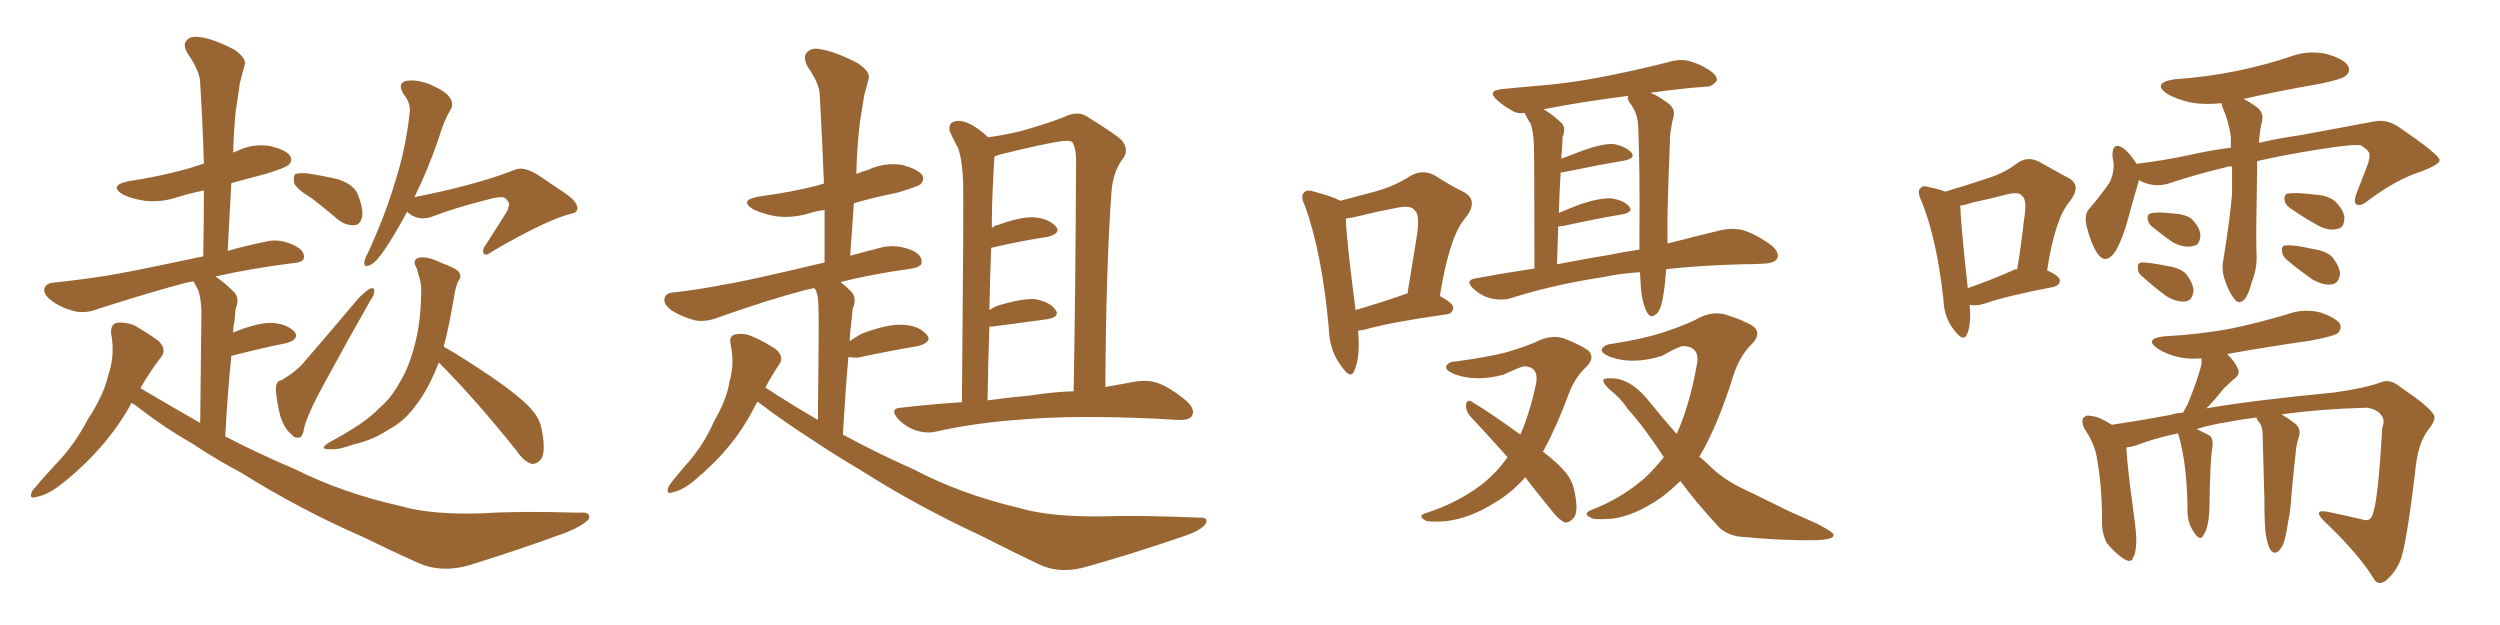 <svg xmlns="http://www.w3.org/2000/svg" xmlns:xlink="http://www.w3.org/1999/xlink" width="600" height="150"><path fill="#996633" padding="10" d="M74.85 47.61L74.85 47.61Q71.19 45.41 70.61 43.95L70.61 43.95Q70.31 42.33 70.90 41.75L70.90 41.75Q71.78 41.46 73.68 41.60L73.68 41.60Q77.64 42.19 81.30 43.07L81.30 43.07Q84.96 44.38 85.84 46.58L85.84 46.58Q87.30 50.24 86.87 52.15L86.87 52.15Q86.43 53.91 85.11 54.05L85.11 54.05Q83.06 54.20 81.15 52.73L81.15 52.73Q77.93 49.95 74.85 47.61ZM67.53 91.26L67.53 91.26Q70.75 89.36 72.51 87.45L72.51 87.45Q78.96 79.98 86.13 71.48L86.13 71.48Q87.74 69.87 88.77 69.29L88.77 69.29Q89.94 68.85 89.79 69.87L89.79 69.87Q89.94 70.61 88.92 72.07L88.92 72.07Q83.64 81.30 77.93 91.85L77.93 91.85Q74.41 98.14 73.10 102.25L73.10 102.25Q72.66 105.03 71.78 105.03L71.78 105.03Q70.61 105.18 70.02 104.30L70.02 104.30Q68.26 102.98 67.24 99.76L67.24 99.76Q66.36 96.24 66.21 93.46L66.21 93.46Q66.21 91.41 67.53 91.26ZM97.71 50.83L97.71 50.83Q94.78 56.25 92.43 59.77L92.43 59.77Q90.23 62.99 88.92 63.57L88.92 63.57Q87.30 64.31 87.45 62.99L87.45 62.99Q87.45 62.11 88.33 60.64L88.33 60.64Q92.43 51.71 94.78 43.80L94.78 43.80Q97.41 35.60 98.29 27.25L98.29 27.25Q98.73 24.90 96.83 22.56L96.83 22.56Q95.36 20.07 97.27 19.48L97.27 19.48Q99.46 18.90 103.13 20.21L103.13 20.21Q107.08 21.97 107.96 23.44L107.96 23.44Q108.98 24.90 108.11 26.37L108.11 26.37Q106.64 28.71 105.32 33.11L105.32 33.11Q102.54 41.16 99.46 47.31L99.46 47.31Q114.40 44.38 123.63 40.72L123.63 40.72Q125.68 39.84 129.20 42.04L129.20 42.04Q132.28 44.09 135.06 46.00L135.06 46.00Q138.72 48.34 138.57 50.10L138.57 50.10Q138.43 51.12 137.11 51.27L137.11 51.27Q131.25 52.73 118.36 60.21L118.36 60.21Q116.60 61.52 116.16 60.94L116.16 60.94Q115.58 60.06 116.60 58.74L116.60 58.74Q119.09 54.79 121.44 51.12L121.44 51.12Q122.02 50.24 122.02 49.66L122.02 49.66Q122.61 48.78 121.14 47.46L121.14 47.46Q119.97 47.02 116.46 48.05L116.46 48.05Q109.42 49.80 103.27 52.15L103.27 52.15Q100.05 53.03 97.71 50.83ZM31.49 96.68L31.49 96.68Q31.35 96.97 31.35 97.12L31.35 97.12Q25.49 107.67 14.79 116.16L14.79 116.16Q11.43 118.80 8.79 119.24L8.79 119.24Q6.74 119.97 7.76 117.77L7.76 117.77Q9.67 115.43 13.33 111.47L13.33 111.47Q17.87 106.79 21.09 100.63L21.09 100.63Q24.90 94.78 25.93 90.23L25.93 90.23Q27.69 85.25 26.66 79.98L26.66 79.98Q26.51 77.93 27.98 77.49L27.98 77.49Q30.03 77.20 32.23 78.08L32.23 78.08Q35.30 79.83 37.94 81.74L37.94 81.74Q40.14 83.79 38.67 85.69L38.67 85.69Q36.04 89.06 33.69 93.16L33.69 93.16Q40.87 97.41 48.05 101.51L48.05 101.51Q48.34 77.20 48.34 74.41L48.34 74.41Q48.19 71.48 47.61 69.73L47.61 69.73Q47.02 68.55 46.44 67.53L46.44 67.53Q45.41 67.68 44.82 67.82L44.82 67.82Q36.33 70.02 23.58 74.12L23.58 74.12Q20.65 75.29 18.02 74.71L18.02 74.71Q14.79 73.97 12.45 72.22L12.45 72.22Q10.25 70.61 10.69 69.14L10.69 69.14Q11.13 67.97 12.89 67.82L12.89 67.82Q18.60 67.24 25.34 66.21L25.34 66.21Q30.18 65.48 48.78 61.52L48.78 61.52Q48.93 53.32 48.93 45.70L48.93 45.70Q45.41 46.44 42.63 47.31L42.63 47.31Q38.67 48.63 34.72 48.19L34.72 48.19Q31.79 47.75 29.59 46.73L29.59 46.73Q25.93 44.53 30.76 43.51L30.76 43.51Q38.53 42.33 45.26 40.43L45.26 40.43Q47.02 39.84 48.93 39.26L48.93 39.26Q48.63 29.30 48.05 20.07L48.05 20.07Q48.05 17.14 44.97 12.74L44.97 12.74Q43.80 10.69 44.82 9.67L44.82 9.67Q45.85 8.50 48.19 8.94L48.19 8.94Q51.42 9.38 56.40 12.01L56.40 12.01Q59.18 14.06 58.74 15.53L58.74 15.53Q58.15 17.58 57.57 19.92L57.57 19.92Q57.13 22.85 56.54 26.95L56.54 26.95Q56.10 31.64 55.96 36.62L55.96 36.62Q56.25 36.47 56.69 36.33L56.69 36.33Q60.50 34.42 64.60 35.01L64.60 35.01Q68.55 35.89 69.58 37.35L69.58 37.35Q70.31 38.53 69.29 39.55L69.29 39.55Q68.55 40.28 63.72 41.75L63.72 41.75Q59.18 42.92 55.52 43.95L55.52 43.95Q55.08 51.86 54.64 60.21L54.64 60.21Q58.74 59.03 63.72 58.01L63.72 58.01Q66.94 57.13 70.61 58.89L70.61 58.89Q73.10 60.06 72.95 61.82L72.95 61.82Q72.80 62.99 70.46 63.13L70.46 63.13Q60.06 64.45 51.71 66.36L51.71 66.36Q53.91 67.82 56.25 70.17L56.25 70.17Q57.57 71.78 56.54 74.12L56.54 74.12Q56.40 75.29 56.25 77.20L56.25 77.20Q55.96 78.37 55.96 79.83L55.96 79.83Q61.52 77.49 65.04 77.49L65.04 77.49Q68.70 77.64 70.61 79.54L70.61 79.54Q72.07 81.30 68.85 82.32L68.85 82.32Q62.99 83.50 55.52 85.40L55.52 85.40Q54.64 94.04 54.05 104.74L54.05 104.74Q62.55 109.13 70.90 112.65L70.90 112.65Q82.32 118.36 96.09 121.44L96.09 121.44Q103.56 123.63 116.02 123.19L116.02 123.19Q124.66 122.61 139.16 123.05L139.16 123.05Q141.80 122.75 141.36 124.51L141.36 124.51Q140.19 125.98 136.08 127.73L136.08 127.73Q124.07 132.13 112.65 135.64L112.65 135.64Q106.05 137.55 100.63 135.21L100.63 135.21Q94.04 132.28 86.87 128.76L86.87 128.76Q72.07 122.31 58.01 113.53L58.01 113.53Q51.42 110.01 46.00 106.35L46.00 106.35Q39.70 102.83 32.08 96.97L32.08 96.97Q31.64 96.83 31.49 96.68ZM105.32 87.01L105.32 87.01L105.32 87.01Q102.83 93.31 100.05 96.97L100.05 96.97Q97.12 101.07 93.46 102.98L93.46 102.98Q89.50 105.62 84.96 106.64L84.96 106.64Q81.30 107.96 79.54 107.81L79.54 107.81Q76.17 107.96 78.96 106.20L78.96 106.20Q87.74 101.51 90.97 98.00L90.97 98.00Q93.90 95.51 95.80 91.99L95.80 91.99Q98.14 88.33 99.61 82.47L99.61 82.47Q100.93 77.49 101.07 70.75L101.07 70.75Q101.22 68.41 100.63 66.50L100.63 66.50Q100.20 65.33 100.05 64.45L100.05 64.45Q98.88 62.55 100.20 61.96L100.20 61.96Q102.10 61.23 106.05 63.13L106.05 63.13Q109.57 64.45 110.16 65.33L110.16 65.33Q110.89 66.50 110.01 67.38L110.01 67.38Q109.42 68.55 108.98 71.19L108.98 71.19Q107.81 78.22 106.49 83.20L106.49 83.20Q110.89 85.69 117.63 90.23L117.63 90.23Q124.95 95.21 127.73 98.44L127.73 98.44Q129.64 100.63 130.08 103.42L130.08 103.42Q131.10 108.98 129.64 110.45L129.64 110.45Q128.61 111.47 127.59 111.33L127.59 111.33Q125.68 110.74 123.93 108.11L123.93 108.11Q113.82 95.51 105.32 87.01ZM181.79 96.39L181.79 96.39Q181.35 97.12 180.91 98.00L180.91 98.00Q176.07 107.52 166.85 115.14L166.85 115.14Q163.92 117.63 161.72 118.07L161.72 118.07Q159.52 118.95 160.55 116.60L160.55 116.60Q162.01 114.55 165.23 110.89L165.23 110.89Q169.04 106.49 171.39 101.07L171.39 101.07Q174.46 95.80 175.05 91.70L175.05 91.70Q176.37 87.16 175.34 82.62L175.34 82.62Q174.90 80.71 176.37 80.27L176.37 80.27Q178.56 79.83 180.47 80.71L180.47 80.71Q183.54 82.03 186.18 83.79L186.18 83.79Q188.38 85.69 186.91 87.60L186.91 87.60Q185.16 90.23 183.69 93.02L183.69 93.02Q189.99 97.12 196.29 100.78L196.29 100.78Q196.58 77.05 196.44 74.27L196.44 74.27Q196.44 71.19 195.85 69.73L195.85 69.73Q195.56 69.29 195.41 69.14L195.41 69.14Q194.24 69.43 193.36 69.58L193.36 69.58Q184.86 71.78 172.41 76.17L172.41 76.17Q169.48 77.34 166.85 76.90L166.85 76.90Q163.62 76.03 161.28 74.56L161.28 74.56Q159.08 72.95 159.52 71.48L159.52 71.48Q159.81 70.31 161.72 70.17L161.72 70.17Q167.29 69.58 174.02 68.26L174.02 68.26Q178.86 67.53 197.90 62.99L197.90 62.99Q197.90 56.25 197.90 50.39L197.90 50.39Q195.70 50.68 193.95 51.27L193.95 51.27Q189.84 52.44 185.89 51.86L185.89 51.86Q182.96 51.27 180.76 50.24L180.76 50.24Q177.25 48.05 182.08 47.17L182.08 47.17Q189.99 46.14 196.73 44.38L196.73 44.38Q197.17 44.09 197.75 44.09L197.75 44.09Q197.31 32.81 196.73 22.56L196.73 22.56Q196.58 19.92 193.80 15.97L193.80 15.97Q192.63 13.62 193.65 12.60L193.65 12.60Q194.82 11.28 197.17 11.87L197.17 11.87Q200.68 12.45 205.96 15.23L205.96 15.23Q209.03 17.29 208.45 19.04L208.45 19.04Q208.01 20.65 207.42 22.85L207.42 22.85Q206.98 25.49 206.40 29.15L206.40 29.15Q205.66 35.16 205.52 41.75L205.52 41.75Q206.98 41.16 208.45 40.72L208.45 40.72Q212.26 38.96 216.36 39.55L216.36 39.55Q220.31 40.58 221.34 42.04L221.34 42.04Q221.92 43.21 220.90 44.24L220.90 44.24Q220.17 44.82 215.19 46.29L215.19 46.29Q209.91 47.31 204.93 48.78L204.93 48.78Q204.49 54.79 204.05 61.38L204.05 61.38Q207.71 60.35 211.82 59.33L211.82 59.33Q215.19 58.59 218.85 60.06L218.85 60.06Q221.34 61.23 221.19 62.99L221.19 62.99Q221.19 64.01 218.85 64.45L218.85 64.45Q209.33 65.77 201.71 67.68L201.71 67.68Q203.03 68.70 204.49 70.17L204.49 70.17Q205.66 71.78 204.64 74.12L204.64 74.12Q204.49 75.29 204.35 77.05L204.35 77.05Q204.05 79.25 203.91 81.88L203.91 81.88Q205.22 81.01 206.69 80.13L206.69 80.13Q212.84 77.78 216.50 77.93L216.50 77.93Q220.46 78.08 222.36 80.27L222.36 80.27Q223.97 82.03 220.31 83.06L220.31 83.06Q214.16 84.08 205.81 85.84L205.81 85.84Q204.20 85.84 203.61 85.69L203.61 85.69Q202.88 94.04 202.29 104.30L202.29 104.30Q210.94 108.98 219.29 112.65L219.29 112.65Q230.71 118.65 244.48 121.88L244.48 121.88Q251.81 124.07 264.26 123.93L264.26 123.93Q273.05 123.63 287.70 124.22L287.70 124.22Q290.04 124.07 289.45 125.54L289.45 125.54Q288.72 127.00 284.77 128.47L284.77 128.47Q272.46 132.71 261.04 135.94L261.04 135.94Q254.30 137.99 248.88 135.21L248.88 135.21Q242.43 132.13 235.25 128.47L235.25 128.47Q220.31 121.58 206.25 112.65L206.25 112.65Q199.80 108.84 194.38 105.18L194.38 105.18Q188.82 101.66 181.79 96.39ZM230.86 96.53L230.86 96.53Q231.30 49.51 231.15 43.80L231.15 43.80Q231.01 38.82 229.98 35.60L229.98 35.60Q228.96 33.84 227.93 31.49L227.93 31.49Q227.64 29.88 228.66 29.30L228.66 29.30Q229.98 28.71 231.74 29.30L231.74 29.30Q234.38 30.32 237.16 32.96L237.16 32.96Q241.26 32.37 244.92 31.49L244.92 31.49Q251.22 29.74 255.62 27.98L255.62 27.98Q258.69 26.51 260.89 27.98L260.89 27.98Q267.77 32.23 269.24 33.69L269.24 33.69Q271.14 36.04 269.38 38.23L269.38 38.23Q267.19 41.16 266.75 46.00L266.75 46.00Q265.43 64.60 265.28 92.87L265.28 92.87Q269.53 92.14 272.75 91.55L272.75 91.55Q275.68 91.11 278.03 91.99L278.03 91.99Q281.10 93.16 284.77 96.24L284.77 96.24Q286.96 98.29 286.08 99.76L286.08 99.76Q285.50 100.93 282.71 100.78L282.71 100.78Q280.37 100.63 277.59 100.49L277.59 100.49Q257.96 99.61 245.95 100.63L245.95 100.63Q234.52 101.37 224.71 103.56L224.71 103.56Q222.51 104.15 219.73 103.27L219.73 103.27Q217.24 102.39 215.48 100.49L215.48 100.49Q213.43 98.00 216.21 97.85L216.21 97.85Q223.83 96.97 230.86 96.53ZM247.27 94.92L247.27 94.92L247.27 94.92Q252.83 94.04 257.67 93.90L257.67 93.90Q258.11 70.46 258.25 39.55L258.25 39.55Q258.40 35.89 257.37 34.13L257.37 34.13Q256.93 33.69 255.03 33.84L255.03 33.84Q250.78 34.42 240.09 37.06L240.09 37.06Q239.21 37.35 238.77 37.50L238.77 37.50Q238.62 37.65 238.62 38.09L238.62 38.09Q238.48 40.58 238.33 43.80L238.33 43.80Q238.04 48.93 238.04 54.79L238.04 54.79Q238.48 54.20 239.36 54.05L239.36 54.05Q244.92 52.00 248.14 52.15L248.14 52.15Q251.66 52.44 253.42 54.35L253.42 54.35Q254.74 55.96 251.51 56.84L251.51 56.84Q245.51 57.71 237.89 59.47L237.89 59.47Q237.60 66.50 237.45 74.41L237.45 74.41Q238.33 73.83 239.36 73.39L239.36 73.39Q245.07 71.63 248.29 71.78L248.29 71.78Q251.81 72.36 253.27 74.27L253.27 74.27Q254.59 76.03 251.37 76.61L251.37 76.61Q245.80 77.34 238.18 78.37L238.18 78.37Q237.60 78.37 237.45 78.37L237.45 78.37Q237.16 86.72 237.01 96.09L237.01 96.09Q242.29 95.36 247.27 94.92ZM325.93 79.39L325.93 79.39Q326.51 85.69 325.05 88.92L325.05 88.92Q324.17 91.26 321.83 87.74L321.83 87.74Q319.04 84.08 318.90 78.66L318.90 78.66Q317.29 60.79 313.18 49.37L313.18 49.37Q312.01 47.02 313.04 46.14L313.04 46.14Q313.62 45.41 315.38 46.00L315.38 46.00Q319.92 47.17 321.68 48.19L321.68 48.19Q326.51 46.88 330.47 45.85L330.47 45.85Q335.01 44.53 338.53 42.19L338.53 42.19Q341.46 40.58 344.24 42.04L344.24 42.04Q348.34 44.68 351.42 46.14L351.42 46.14Q354.93 48.19 351.71 52.29L351.71 52.29Q347.90 56.54 345.56 71.04L345.56 71.04Q348.78 72.80 348.78 73.83L348.78 73.83Q348.63 75.29 347.17 75.44L347.17 75.44Q333.69 77.34 327.54 79.10L327.54 79.10Q326.81 79.25 325.93 79.39ZM337.21 70.61L337.21 70.61Q337.35 70.46 337.79 70.46L337.79 70.46Q338.96 63.13 339.99 56.98L339.99 56.98Q340.87 51.42 339.55 50.54L339.55 50.54Q338.82 49.22 335.60 49.80L335.60 49.80Q330.91 50.68 325.49 52.00L325.49 52.00Q324.32 52.29 323.00 52.44L323.00 52.44Q323.14 57.57 325.34 74.41L325.34 74.41Q330.91 72.80 337.21 70.61ZM399.90 64.60L399.90 64.60Q399.76 66.06 399.61 67.82L399.61 67.82Q399.17 71.78 398.58 73.54L398.58 73.54Q398.00 75.29 396.97 75.73L396.97 75.73Q396.09 76.17 395.51 75.29L395.51 75.29Q394.63 74.12 394.04 71.04L394.04 71.04Q393.75 68.99 393.60 65.33L393.60 65.33Q388.77 65.63 384.81 66.50L384.81 66.50Q373.10 68.26 362.84 71.48L362.84 71.48Q360.64 72.22 357.86 71.63L357.86 71.63Q355.52 71.04 353.61 69.29L353.61 69.29Q351.42 67.24 354.20 66.80L354.20 66.80Q361.23 65.48 368.26 64.45L368.26 64.45Q368.26 37.50 368.12 34.42L368.12 34.42Q367.97 31.49 367.38 29.74L367.38 29.74Q366.65 28.71 366.06 27.39L366.06 27.39Q365.92 27.10 365.92 27.10L365.92 27.10Q364.16 27.39 362.84 26.51L362.84 26.51Q360.94 25.49 359.47 24.17L359.47 24.17Q356.69 21.83 360.35 21.39L360.35 21.39Q366.21 20.80 371.63 20.36L371.63 20.36Q379.10 19.63 387.45 17.87L387.45 17.87Q394.63 16.41 401.37 14.65L401.37 14.65Q404.00 14.06 406.35 14.94L406.35 14.94Q408.40 15.67 409.28 16.26L409.28 16.26Q412.21 17.87 412.06 19.34L412.06 19.34Q410.74 20.95 409.42 20.80L409.42 20.80Q403.27 21.24 396.09 22.27L396.09 22.27Q397.71 22.85 400.34 24.76L400.34 24.76Q402.10 26.07 401.66 27.98L401.66 27.98Q401.22 29.44 401.07 30.91L401.07 30.91Q400.78 32.08 400.78 33.98L400.78 33.98Q400.05 52.15 400.20 56.69L400.20 56.69Q400.20 57.42 400.20 58.45L400.20 58.45Q407.67 56.54 413.09 55.22L413.09 55.22Q415.87 54.64 418.21 55.22L418.21 55.22Q421.29 56.10 424.95 58.74L424.95 58.74Q427.15 60.50 426.56 61.96L426.56 61.96Q425.98 63.13 423.34 63.28L423.34 63.28Q420.85 63.43 418.07 63.43L418.07 63.43Q407.52 63.72 399.90 64.60ZM386.72 61.08L386.72 61.08Q390.23 60.35 393.46 59.91L393.46 59.91Q393.46 58.59 393.46 57.28L393.46 57.28Q393.60 40.72 393.16 30.18L393.16 30.18Q393.02 27.69 391.99 25.93L391.99 25.93Q391.55 25.20 391.11 24.61L391.11 24.61Q390.38 23.58 390.82 23.00L390.82 23.00Q379.39 24.46 370.46 26.22L370.46 26.22Q372.51 27.39 374.85 29.59L374.85 29.59Q375.88 30.76 375 32.96L375 32.96Q375 34.28 374.85 36.18L374.85 36.18Q374.71 37.06 374.71 38.09L374.71 38.09Q377.34 37.06 380.13 36.04L380.13 36.04Q384.67 34.42 387.30 34.57L387.30 34.57Q390.23 35.16 391.55 36.62L391.55 36.62Q392.58 37.94 389.94 38.53L389.94 38.53Q383.79 39.55 375.29 41.31L375.29 41.31Q374.71 41.31 374.56 41.46L374.56 41.46Q374.27 45.85 374.12 51.12L374.12 51.12Q376.76 49.95 379.54 48.93L379.54 48.93Q384.08 47.46 386.72 47.61L386.72 47.61Q389.65 48.05 390.97 49.51L390.97 49.51Q392.14 50.83 389.50 51.42L389.50 51.42Q383.35 52.44 375.29 54.20L375.29 54.20Q374.41 54.35 373.97 54.35L373.97 54.35Q373.83 58.59 373.68 63.43L373.68 63.43Q380.42 62.11 386.72 61.08ZM366.06 114.55L366.06 114.55Q362.84 118.21 358.89 120.56L358.89 120.56Q352.59 124.51 346.88 125.10L346.88 125.10Q342.48 125.39 341.89 124.80L341.89 124.80Q340.28 123.78 342.04 123.19L342.04 123.19Q349.51 120.85 355.37 116.46L355.37 116.46Q359.03 113.67 361.82 109.72L361.82 109.72Q356.84 104.15 352.73 99.76L352.73 99.76Q351.71 98.44 351.86 96.97L351.86 96.97Q352.15 95.80 353.17 96.39L353.17 96.39Q357.42 98.88 364.89 104.30L364.89 104.30Q367.24 98.88 368.70 91.85L368.70 91.85Q369.29 88.04 365.77 87.89L365.77 87.89Q364.89 88.04 360.79 89.94L360.79 89.94Q354.05 91.70 349.07 89.79L349.07 89.79Q346.58 88.77 347.17 87.74L347.17 87.74Q347.75 86.72 349.66 86.72L349.66 86.72Q356.98 85.69 361.08 84.67L361.08 84.67Q365.19 83.50 368.41 82.18L368.41 82.18Q371.92 80.27 375.15 81.15L375.15 81.15Q379.39 82.76 381.30 84.23L381.30 84.23Q382.91 85.99 380.57 88.18L380.57 88.18Q377.93 90.67 376.46 94.63L376.46 94.63Q373.54 102.54 370.31 108.40L370.31 108.40Q373.97 111.18 375.88 113.53L375.88 113.53Q377.49 115.58 377.93 118.21L377.93 118.21Q378.96 123.19 377.49 124.51L377.49 124.51Q376.46 125.54 375.59 125.39L375.59 125.39Q373.97 124.66 372.22 122.31L372.22 122.31Q368.85 118.21 366.06 114.55ZM399.32 109.72L399.32 109.72L399.32 109.72Q394.63 102.54 390.53 98.00L390.53 98.00Q389.06 95.65 386.28 93.46L386.28 93.46Q384.67 91.99 384.81 91.11L384.81 91.11Q385.25 90.67 387.45 90.82L387.45 90.82Q391.85 91.26 395.95 96.53L395.95 96.53Q399.17 100.49 402.39 104.15L402.39 104.15Q405.47 97.41 407.23 87.60L407.23 87.60Q408.11 83.20 404.00 83.06L404.00 83.06Q402.98 83.06 398.88 85.40L398.88 85.40Q391.85 87.60 386.57 85.69L386.57 85.69Q383.94 84.67 384.52 83.64L384.52 83.64Q385.25 82.62 387.16 82.47L387.16 82.47Q394.48 81.30 399.02 79.83L399.02 79.83Q403.42 78.37 406.64 76.90L406.64 76.90Q410.45 74.56 413.96 75.44L413.96 75.44Q418.65 76.90 420.85 78.37L420.85 78.37Q422.90 80.13 420.26 82.76L420.26 82.76Q417.48 85.55 416.02 90.09L416.02 90.09Q412.35 101.95 407.96 109.42L407.96 109.42Q407.81 109.42 407.81 109.57L407.81 109.57Q409.42 110.89 410.89 112.35L410.89 112.35Q414.26 115.58 420.56 118.36L420.56 118.36Q423.78 119.97 429.20 122.61L429.20 122.61Q432.86 124.22 436.08 125.68L436.08 125.68Q440.04 127.73 440.04 128.32L440.04 128.32Q440.33 129.49 435.79 129.64L435.79 129.64Q427.44 129.79 417.19 128.76L417.19 128.76Q413.82 128.17 411.91 125.83L411.91 125.83Q406.93 120.41 403.27 115.43L403.27 115.43Q401.07 117.63 398.73 119.38L398.73 119.38Q392.14 123.93 386.72 124.51L386.72 124.51Q382.32 124.80 381.74 124.22L381.74 124.22Q379.83 123.34 381.74 122.46L381.74 122.46Q388.77 119.82 394.63 114.84L394.63 114.84Q397.12 112.50 399.32 109.72ZM472.71 73.24L472.71 73.24Q473.14 77.78 472.12 80.13L472.12 80.13Q471.24 82.32 468.90 79.10L468.90 79.10Q466.55 76.17 466.41 71.78L466.41 71.78Q464.79 57.13 461.13 48.19L461.13 48.19Q459.96 45.70 460.99 45.12L460.99 45.12Q461.43 44.38 463.18 44.97L463.18 44.97Q465.53 45.41 466.85 46.00L466.85 46.00Q472.71 44.24 477.10 42.77L477.10 42.77Q481.20 41.46 483.98 39.26L483.98 39.26Q486.62 37.35 489.40 38.82L489.40 38.82Q493.51 41.16 496.29 42.63L496.29 42.63Q499.80 44.38 496.73 48.34L496.73 48.34Q493.21 52.44 491.31 64.89L491.31 64.89Q494.24 66.21 494.38 67.24L494.38 67.24Q494.38 68.41 492.92 68.85L492.92 68.85Q481.49 71.04 476.51 72.80L476.51 72.80Q474.76 73.39 473.29 73.24L473.29 73.24Q472.85 73.10 472.71 73.24ZM483.40 64.75L483.40 64.75Q483.54 64.60 484.13 64.60L484.13 64.60Q485.16 58.30 485.74 52.88L485.74 52.88Q486.62 47.90 485.30 47.02L485.30 47.02Q484.72 46.00 481.93 46.58L481.93 46.58Q478.13 47.61 473.29 48.63L473.29 48.63Q471.68 49.22 470.36 49.37L470.36 49.37Q470.51 49.66 470.51 49.80L470.51 49.80Q470.51 53.17 472.27 69.14L472.27 69.14Q477.10 67.53 483.40 64.75ZM535.69 39.99L535.69 39.99Q534.96 39.84 534.81 39.99L534.81 39.99Q527.34 41.75 520.31 44.09L520.31 44.09Q516.80 45.12 513.28 43.21L513.28 43.21Q513.28 43.36 513.28 43.51L513.28 43.51Q512.26 46.88 510.79 52.29L510.79 52.29Q509.62 56.84 507.86 60.06L507.86 60.06Q505.37 64.01 503.17 60.50L503.17 60.50Q501.86 58.45 500.83 54.49L500.83 54.49Q500.10 51.56 501.42 50.10L501.42 50.10Q504.20 46.88 506.10 44.09L506.10 44.09Q507.28 42.19 507.28 39.40L507.28 39.40Q507.13 38.23 506.98 37.35L506.98 37.35Q506.98 33.84 509.62 35.60L509.62 35.60Q511.08 36.62 512.84 39.40L512.84 39.40Q512.99 39.26 513.13 39.26L513.13 39.26Q519.29 38.53 525.44 37.21L525.44 37.21Q530.57 36.04 535.40 35.45L535.40 35.45Q535.40 33.98 535.40 32.67L535.40 32.67Q534.81 28.86 533.35 25.63L533.35 25.63Q533.20 24.90 533.20 24.76L533.20 24.76Q529.10 25.20 525.88 24.61L525.88 24.61Q522.51 23.88 520.17 22.56L520.17 22.56Q516.36 19.92 521.78 19.04L521.78 19.04Q529.98 18.46 537.01 16.99L537.01 16.99Q543.31 15.67 549.17 13.77L549.17 13.77Q553.56 12.01 558.11 12.89L558.11 12.89Q562.50 14.06 563.53 15.82L563.53 15.82Q564.26 17.29 562.79 18.31L562.79 18.31Q561.91 19.04 556.93 20.07L556.93 20.07Q546.97 21.83 538.48 23.73L538.48 23.73Q539.65 24.32 541.11 25.34L541.11 25.34Q543.75 26.95 542.72 29.74L542.72 29.74Q542.29 31.93 542.14 34.28L542.14 34.28Q547.27 33.11 551.66 32.52L551.66 32.52Q561.77 30.62 569.82 29.15L569.82 29.15Q572.90 28.56 575.68 30.47L575.68 30.47Q585.35 37.06 585.50 38.38L585.50 38.38Q585.64 39.40 581.10 41.16L581.10 41.16Q575.39 42.92 568.65 47.90L568.65 47.90Q566.60 49.66 565.58 49.07L565.58 49.07Q564.84 48.63 565.43 46.73L565.43 46.73Q566.89 43.07 568.21 39.55L568.21 39.55Q568.80 37.94 568.65 37.35L568.65 37.35Q568.95 36.33 566.60 34.86L566.60 34.86Q564.40 34.57 556.35 35.89L556.35 35.89Q548.00 37.21 541.70 38.67L541.70 38.67Q541.70 40.14 541.70 41.60L541.70 41.60Q541.41 55.81 541.55 60.64L541.55 60.64Q541.85 64.16 540.38 67.82L540.38 67.82Q539.79 70.31 538.77 71.78L538.77 71.78Q537.30 73.24 536.28 71.78L536.28 71.78Q534.96 70.17 534.08 67.53L534.08 67.53Q533.06 64.89 533.64 62.11L533.64 62.11Q535.11 53.17 535.69 46.58L535.69 46.58Q535.69 43.21 535.69 39.99ZM516.80 54.64L516.80 54.64Q515.63 53.76 515.48 52.73L515.48 52.73Q515.19 51.27 516.50 51.12L516.50 51.12Q517.97 50.83 521.92 51.27L521.92 51.27Q524.41 51.42 525.88 52.44L525.88 52.44Q527.93 54.49 528.08 56.25L528.08 56.25Q528.08 58.89 526.32 59.03L526.32 59.03Q524.27 59.62 521.48 58.15L521.48 58.15Q519.14 56.54 516.80 54.64ZM514.31 66.50L514.31 66.50Q513.13 65.63 513.13 64.60L513.13 64.60Q512.84 62.99 514.16 62.99L514.16 62.99Q515.92 62.99 520.31 63.87L520.31 63.87Q523.24 64.31 524.71 65.77L524.71 65.77Q526.32 67.97 526.46 69.73L526.46 69.73Q526.17 72.22 524.41 72.36L524.41 72.36Q522.22 72.51 519.87 71.04L519.87 71.04Q516.94 68.85 514.31 66.50ZM549.61 49.95L549.61 49.95Q548.44 49.07 548.29 48.05L548.29 48.05Q548.14 46.58 549.17 46.44L549.17 46.44Q551.22 46.14 555.76 46.73L555.76 46.73Q558.69 46.88 560.45 48.34L560.45 48.34Q562.50 50.39 562.65 52.15L562.65 52.15Q562.65 54.79 560.89 54.93L560.89 54.93Q558.84 55.52 556.20 54.05L556.20 54.05Q552.83 52.15 549.61 49.95ZM548.88 62.40L548.88 62.40Q547.71 61.38 547.71 60.35L547.71 60.35Q547.41 58.89 548.73 58.89L548.73 58.89Q550.63 58.74 555.18 59.77L555.18 59.77Q558.25 60.21 559.72 61.67L559.72 61.67Q561.47 63.87 561.62 65.63L561.62 65.63Q561.33 68.12 559.57 68.26L559.57 68.26Q557.67 68.55 555.03 67.09L555.03 67.09Q551.66 64.75 548.88 62.40ZM543.75 128.03L543.75 128.03L543.75 128.03Q543.46 125.83 543.46 119.97L543.46 119.97Q543.16 110.30 543.02 104.15L543.02 104.15Q543.02 102.69 542.43 101.66L542.43 101.66Q541.99 101.07 541.85 100.93L541.85 100.93Q541.55 100.34 541.55 100.20L541.55 100.20Q538.04 100.63 534.96 101.22L534.96 101.22Q530.42 101.95 527.20 102.98L527.20 102.98Q529.69 104.15 530.57 104.74L530.57 104.74Q531.15 105.47 531.01 107.23L531.01 107.23Q530.42 109.86 530.27 121.88L530.27 121.88Q530.13 126.56 528.81 128.47L528.81 128.47Q527.93 130.22 526.17 127.15L526.17 127.15Q524.85 124.95 525 121.73L525 121.73Q524.85 111.47 522.95 104.74L522.95 104.74Q522.80 104.15 522.66 104.00L522.66 104.00Q516.65 105.32 512.99 106.79L512.99 106.79Q511.67 107.23 510.35 107.37L510.35 107.37Q510.35 107.52 510.35 107.67L510.35 107.67Q510.50 111.62 511.96 122.31L511.96 122.31Q512.84 128.47 512.70 130.22L512.70 130.22Q512.55 133.15 511.96 133.74L511.96 133.74Q511.67 135.21 509.77 134.18L509.77 134.18Q507.57 132.71 505.66 130.37L505.66 130.37Q504.35 127.88 504.49 124.80L504.49 124.80Q504.49 116.60 503.17 109.42L503.17 109.42Q502.59 106.35 500.24 102.83L500.24 102.83Q499.51 101.37 499.95 100.34L499.95 100.34Q500.68 99.61 501.27 99.76L501.27 99.76Q503.32 99.90 504.79 100.78L504.79 100.78Q505.96 101.37 506.84 101.95L506.84 101.95Q512.84 101.07 520.75 99.61L520.75 99.61Q522.07 99.17 523.97 99.02L523.97 99.02Q524.41 98.00 525 97.12L525 97.12Q527.34 91.41 528.37 87.45L528.37 87.45Q528.37 86.57 528.37 85.99L528.37 85.99Q525.44 86.28 522.80 85.69L522.80 85.69Q519.73 84.96 517.82 83.64L517.82 83.64Q514.45 81.30 519.43 80.71L519.43 80.71Q528.08 80.27 535.69 78.81L535.69 78.81Q542.58 77.34 548.88 75.44L548.88 75.44Q552.83 73.97 556.93 75L556.93 75Q560.74 76.32 561.62 77.78L561.62 77.78Q562.06 78.96 561.04 79.98L561.04 79.98Q560.01 80.71 554.59 81.74L554.59 81.74Q544.34 83.20 534.52 84.96L534.52 84.96Q536.43 86.87 537.01 88.33L537.01 88.33Q537.89 89.79 535.99 91.11L535.99 91.11Q534.52 92.43 533.50 93.46L533.50 93.46Q531.59 95.95 529.69 97.85L529.69 97.85Q529.54 97.85 529.54 98.00L529.54 98.00Q540.53 96.09 560.30 94.19L560.30 94.19Q567.63 93.16 571.58 91.70L571.58 91.70Q573.63 90.82 576.27 93.02L576.27 93.02Q583.01 97.56 584.03 99.46L584.03 99.46Q584.91 100.49 582.71 103.27L582.71 103.27Q580.22 106.49 579.64 113.23L579.64 113.23Q577.44 131.54 575.98 134.77L575.98 134.77Q574.66 137.70 572.46 139.45L572.46 139.45Q570.70 140.63 569.68 138.87L569.68 138.87Q566.16 133.01 557.67 124.95L557.67 124.95Q554.88 122.02 558.98 122.90L558.98 122.90Q563.23 123.78 566.89 124.66L566.89 124.66Q568.65 125.24 569.24 123.93L569.24 123.93Q570.70 121.29 571.73 102.69L571.73 102.69Q572.46 100.78 571.58 99.76L571.58 99.76Q570.70 98.29 568.07 97.85L568.07 97.85Q556.93 98.14 547.56 99.46L547.56 99.46Q548.88 100.20 550.63 101.51L550.63 101.51Q552.25 102.69 551.81 104.59L551.81 104.59Q551.51 105.47 551.37 106.05L551.37 106.05Q551.22 106.64 551.07 107.67L551.07 107.67Q550.05 117.04 549.90 119.38L549.90 119.38Q549.76 122.31 549.17 125.10L549.17 125.10Q548.58 129.05 548.00 130.52L548.00 130.52Q547.27 132.13 546.39 132.57L546.39 132.57Q545.51 132.86 544.92 131.98L544.92 131.98Q544.19 130.81 543.75 128.03Z"/></svg>